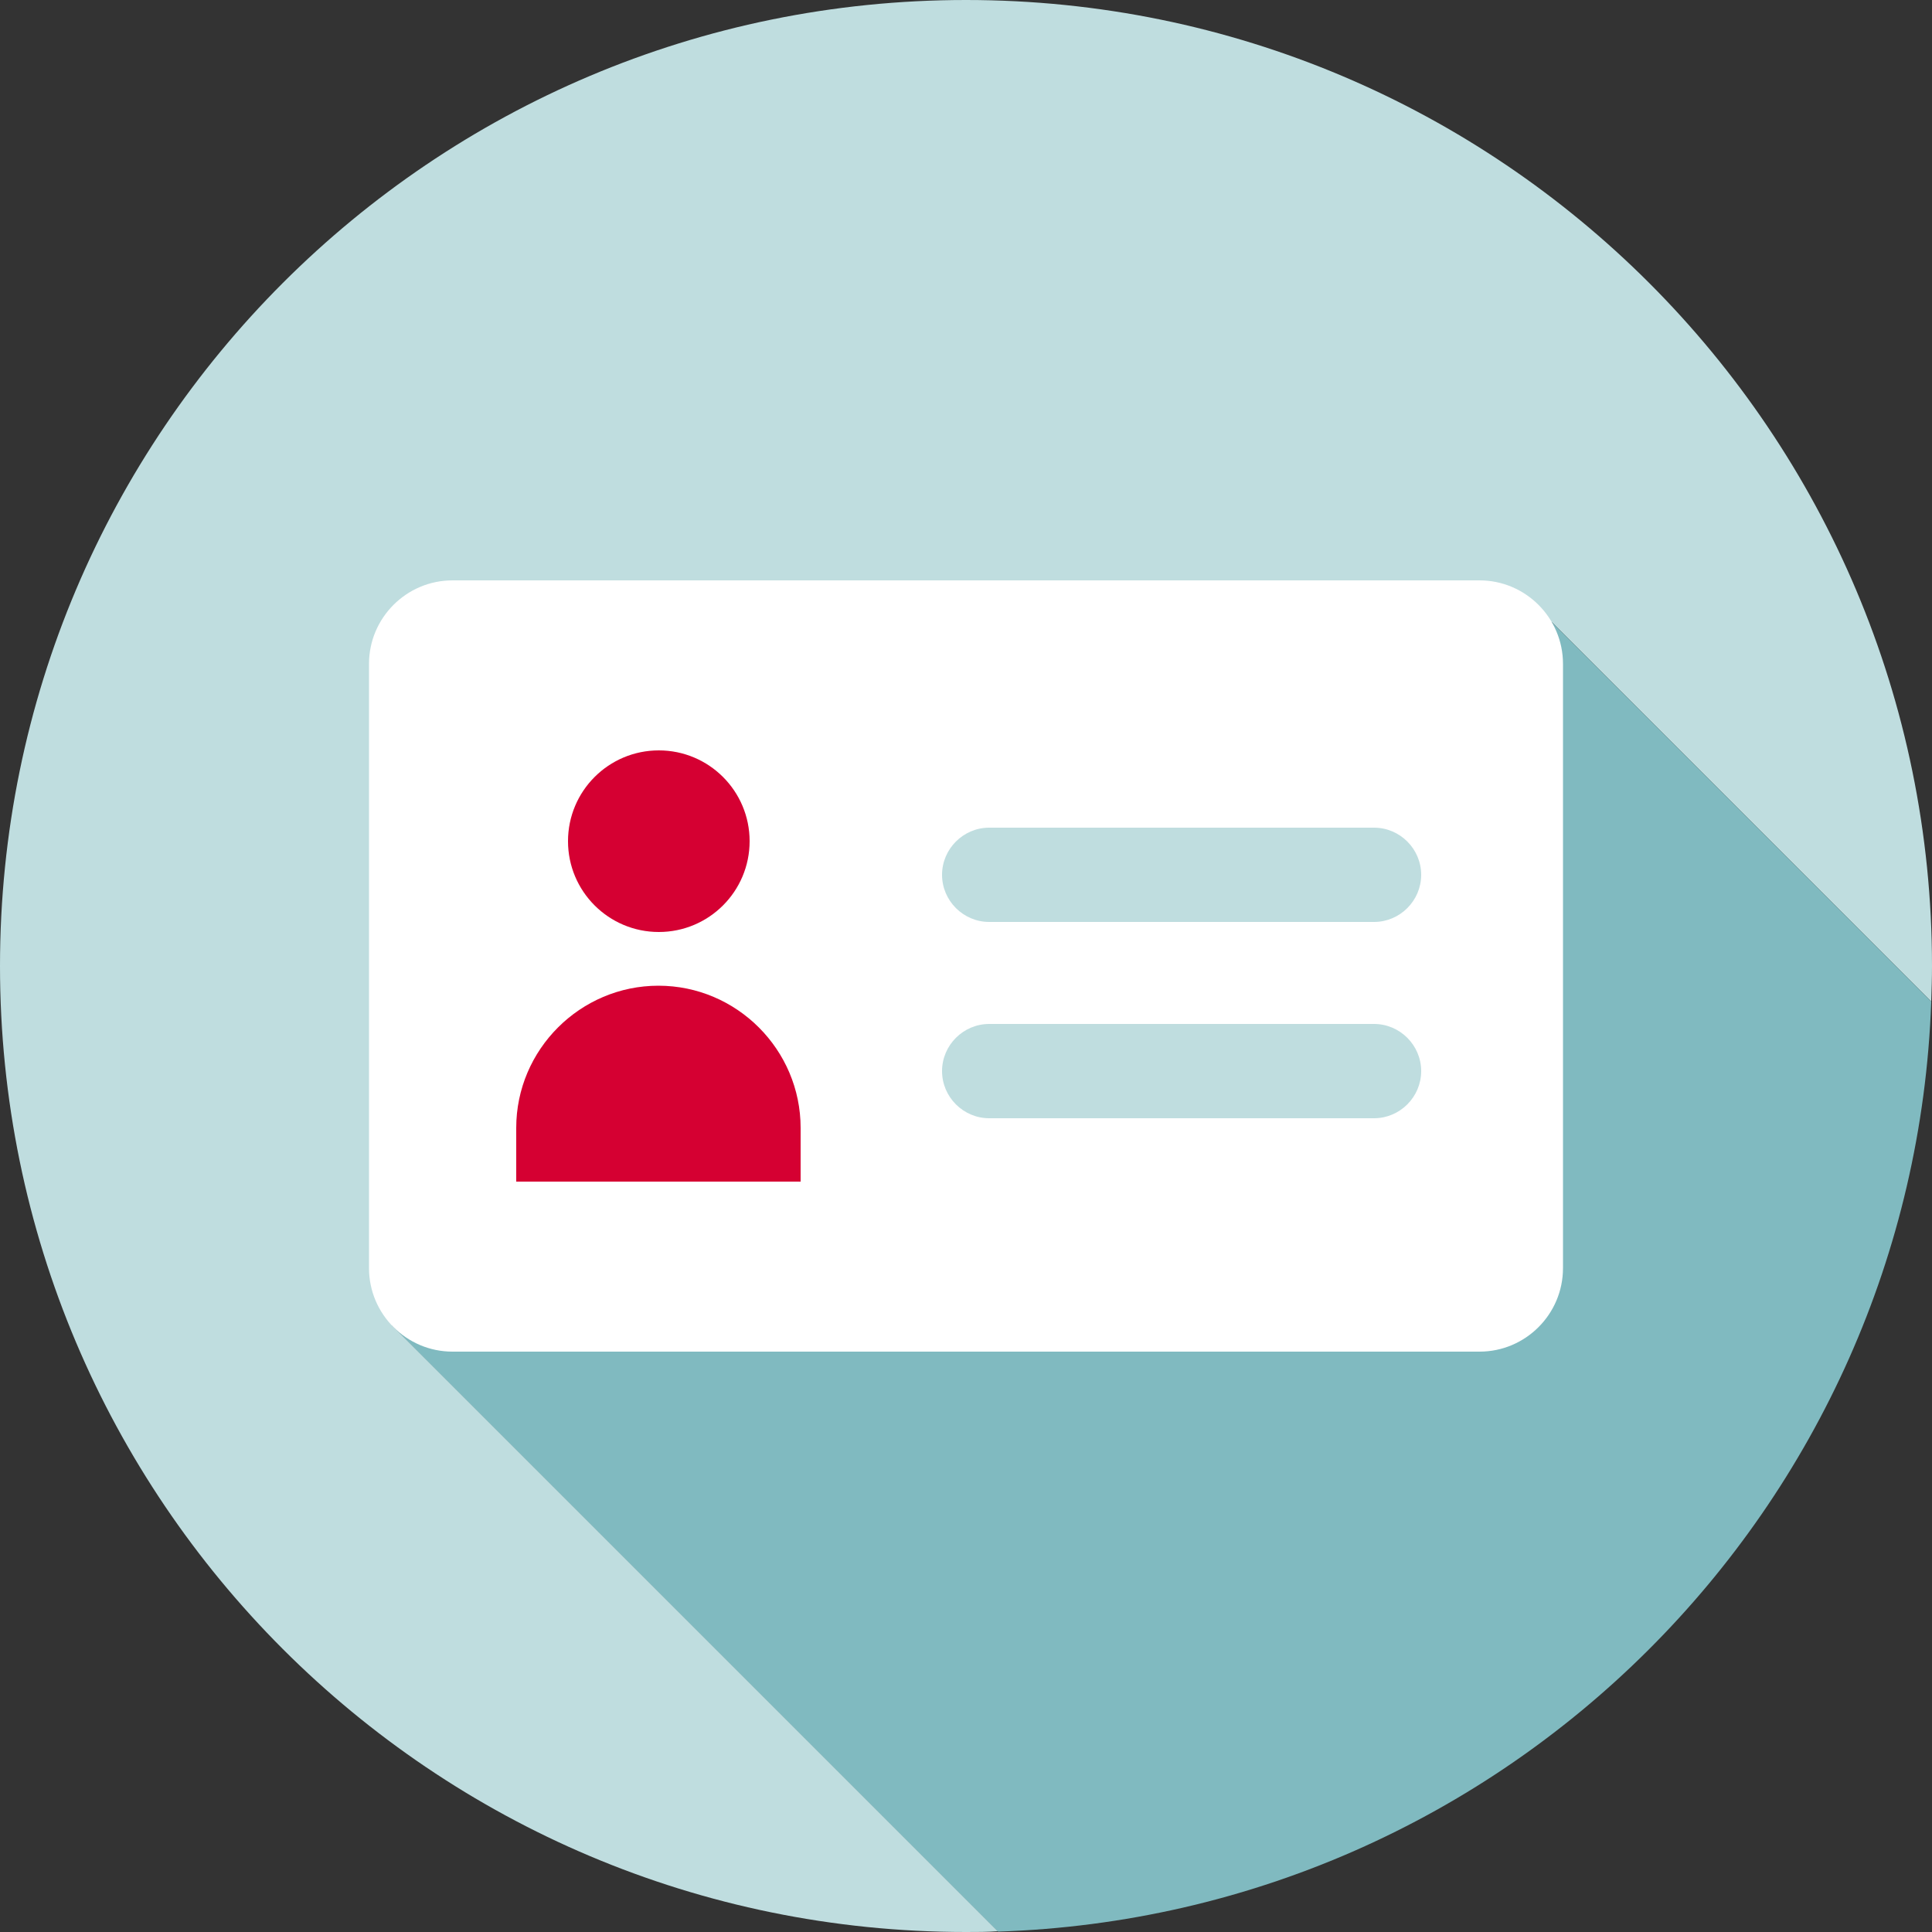 <?xml version="1.0" encoding="UTF-8"?><svg id="Calque_2" xmlns="http://www.w3.org/2000/svg" viewBox="0 0 50 50"><rect x="0" y="0" width="50" height="50" fill="#333333" stroke="none"/><defs><style>.cls-1{fill:#fff;}.cls-2{fill:#80bac0;}.cls-3{fill:#bfdddf;}.cls-4{fill:#d50032;}</style></defs><g id="Calque_1-2"><g><path class="cls-3" d="M40.16,16.1l9.82,9.82c.01-.31,.02-.61,.02-.92C50,11.19,38.81,0,25,0S0,11.19,0,25s11.19,25,25,25c.28,0,.55,0,.83-.02l-15.69-15.69,30.02-18.19Z"/><path class="cls-2" d="M49.98,25.92l-9.82-9.82L10.14,34.3l15.69,15.69c13.12-.43,23.68-10.96,24.15-24.06Z"/><path class="cls-3" d="M36.78,17.49s2.21,.42,2.11,4.28,4.06,10.8-5.66,10.25-10.73,2.02-10.23-5.52,7.33-10.48,13.78-9.01Z"/><path class="cls-1" d="M38.29,15.02H11.71c-1.19,0-2.16,.97-2.16,2.16v15.64c0,1.19,.97,2.16,2.16,2.16h26.58c1.19,0,2.16-.97,2.16-2.16v-15.64c0-1.19-.97-2.16-2.16-2.16Zm-2.73,13.92h-9.96c-.67,0-1.22-.55-1.22-1.22s.55-1.22,1.22-1.22h9.96c.67,0,1.22,.55,1.22,1.22s-.55,1.22-1.22,1.22Zm0-5.08h-9.96c-.67,0-1.22-.55-1.22-1.22s.55-1.22,1.22-1.22h9.96c.67,0,1.22,.55,1.22,1.22s-.55,1.22-1.22,1.22Z"/><path class="cls-4" d="M20.72,30.58v-1.39c0-2.02-1.65-3.68-3.68-3.68h0c-2.02,0-3.68,1.65-3.68,3.68v1.39h7.35Z"/><circle class="cls-4" cx="17.05" cy="21.77" r="2.35"/></g></g></svg>